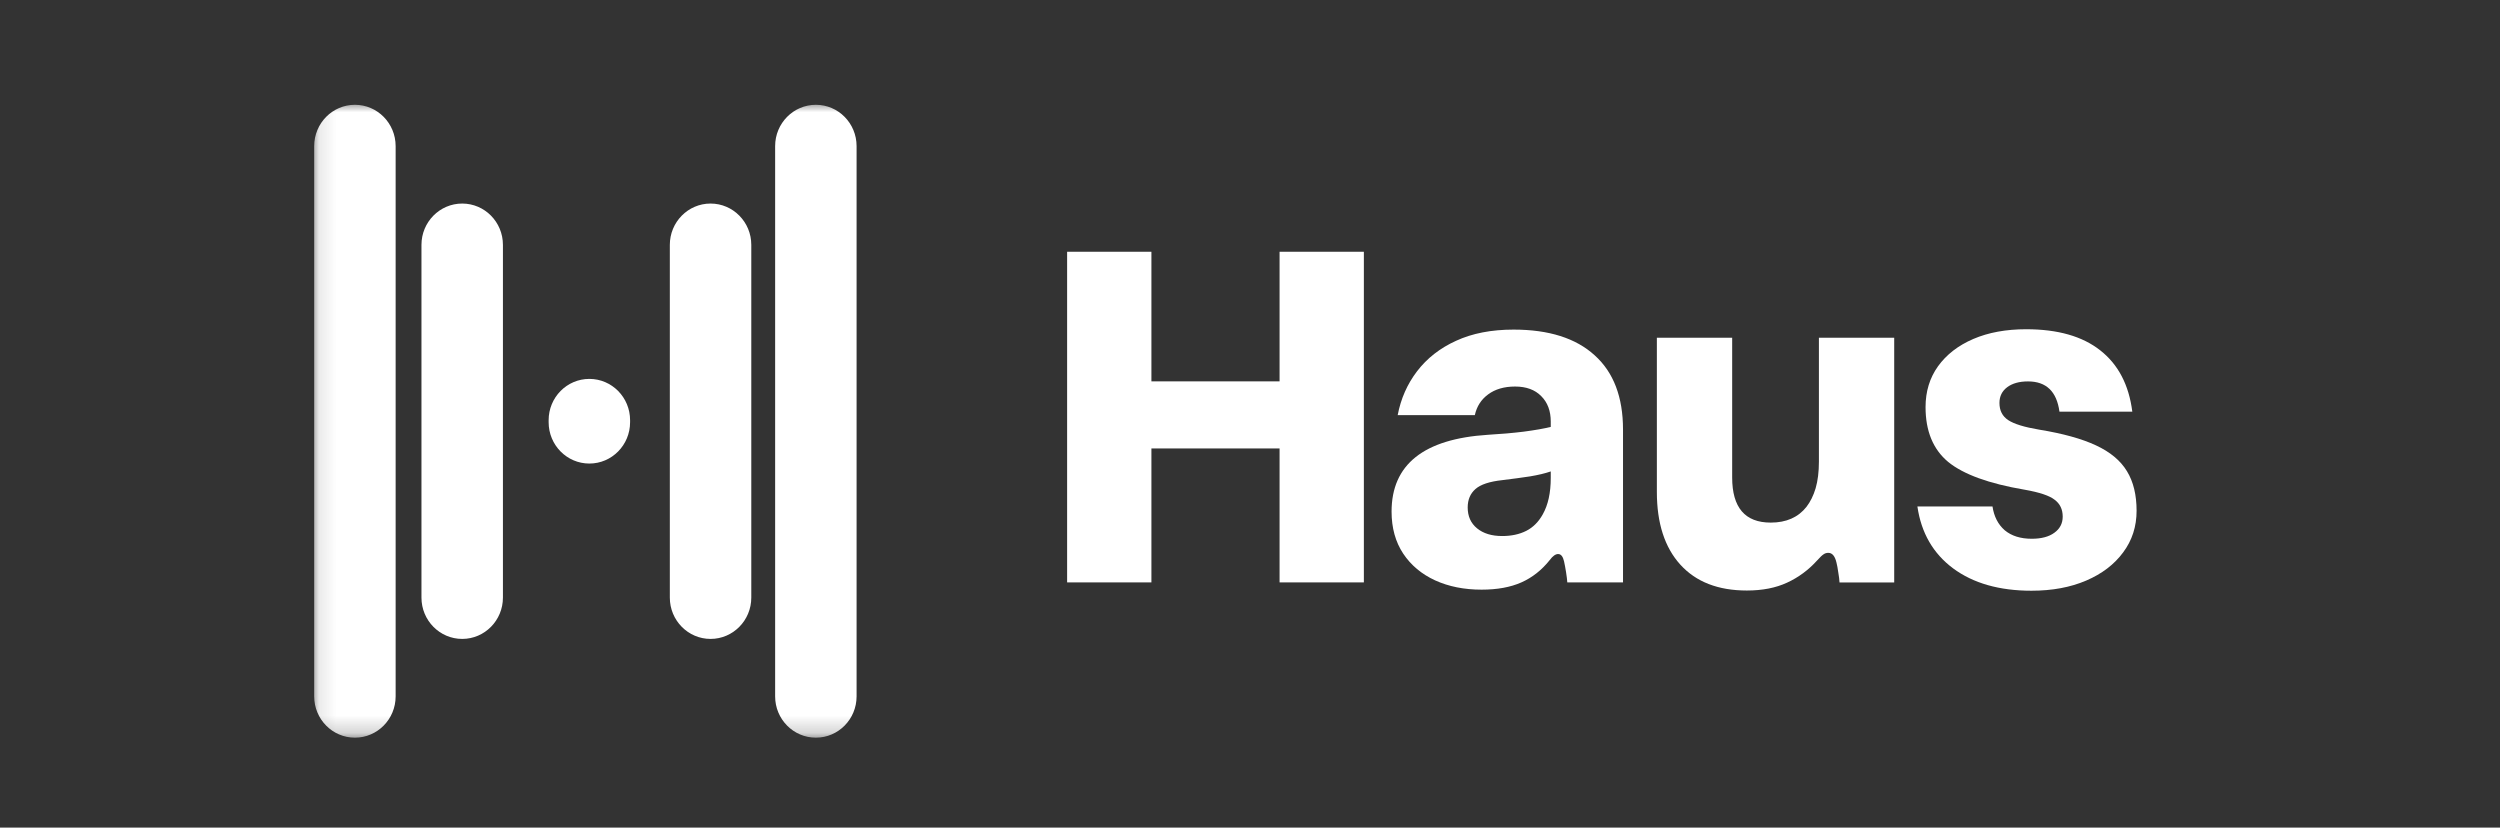 <svg width="145" height="48" viewBox="0 0 145 48" fill="none" xmlns="http://www.w3.org/2000/svg">
<rect x="0" y="0" width="145" height="48" fill="#333333" stroke="none"/>
<mask id="mask0_5392_72551" style="mask-type:luminance" maskUnits="userSpaceOnUse" x="18" y="5" width="108" height="38">
<path d="M125.899 5.926H18.102V42.804H125.899V5.926Z" fill="white"/>
</mask>
<g mask="url(#mask0_5392_72551)">
<path fill-rule="evenodd" clip-rule="evenodd" d="M20.585 6.078C21.89 6.078 22.947 7.151 22.947 8.475V40.389C22.947 41.712 21.89 42.785 20.585 42.785C19.28 42.785 18.223 41.712 18.223 40.389L18.223 8.475C18.223 7.151 19.28 6.078 20.585 6.078ZM47.32 6.078C48.625 6.078 49.682 7.151 49.682 8.475V40.389C49.682 41.712 48.625 42.785 47.32 42.785C46.016 42.785 44.958 41.712 44.958 40.389V8.475C44.958 7.151 46.016 6.078 47.32 6.078ZM26.808 11.806C28.113 11.806 29.17 12.879 29.17 14.202V34.66C29.17 35.984 28.113 37.057 26.808 37.057C25.503 37.057 24.445 35.984 24.445 34.66V14.202C24.445 12.879 25.503 11.806 26.808 11.806ZM41.212 11.806C42.517 11.806 43.575 12.879 43.575 14.202V34.66C43.575 35.984 42.517 37.057 41.212 37.057C39.908 37.057 38.85 35.984 38.85 34.66V14.202C38.85 12.879 39.908 11.806 41.212 11.806ZM34.183 21.976C35.488 21.976 36.545 23.049 36.545 24.372V24.489C36.545 25.813 35.488 26.886 34.183 26.886C32.878 26.886 31.821 25.813 31.821 24.489V24.372C31.821 23.049 32.878 21.976 34.183 21.976Z" fill="white"/>
<path d="M61.893 33.779V14.602H66.782V22.119H74.215V14.602H79.104V33.779H74.215V26.01H66.782V33.779H61.893Z" fill="white"/>
<path d="M85.931 34.2C84.921 34.2 84.021 34.02 83.232 33.659C82.451 33.299 81.835 32.783 81.386 32.11C80.936 31.43 80.711 30.617 80.711 29.672C80.711 26.943 82.573 25.458 86.298 25.218C87.024 25.177 87.715 25.117 88.37 25.037C89.033 24.949 89.558 24.857 89.944 24.761V24.449C89.944 23.833 89.759 23.34 89.388 22.972C89.025 22.604 88.52 22.419 87.873 22.419C87.241 22.419 86.721 22.572 86.31 22.876C85.908 23.172 85.651 23.572 85.54 24.077H81.066C81.248 23.124 81.622 22.276 82.191 21.531C82.767 20.778 83.52 20.19 84.452 19.766C85.391 19.333 86.503 19.117 87.79 19.117C89.834 19.117 91.4 19.614 92.489 20.606C93.586 21.591 94.135 23.028 94.135 24.917V33.779H90.903C90.895 33.635 90.871 33.439 90.832 33.191C90.793 32.943 90.753 32.731 90.714 32.555C90.65 32.274 90.536 32.134 90.37 32.134C90.22 32.134 90.058 32.25 89.885 32.483C89.419 33.067 88.871 33.499 88.24 33.779C87.608 34.06 86.839 34.2 85.931 34.2ZM85.126 29.432C85.126 29.945 85.308 30.349 85.671 30.645C86.034 30.942 86.519 31.09 87.127 31.09C87.663 31.09 88.129 30.989 88.524 30.789C88.918 30.589 89.238 30.269 89.482 29.829C89.79 29.284 89.944 28.58 89.944 27.715V27.343C89.621 27.455 89.218 27.551 88.737 27.631C88.263 27.703 87.731 27.775 87.139 27.847C86.397 27.927 85.876 28.099 85.576 28.364C85.276 28.628 85.126 28.984 85.126 29.432Z" fill="white"/>
<path d="M101.318 34.25C99.653 34.25 98.367 33.75 97.459 32.749C96.551 31.748 96.098 30.343 96.098 28.534V19.588H100.466V27.694C100.466 29.439 101.211 30.311 102.703 30.311C103.603 30.311 104.293 30.007 104.774 29.399C105.003 29.102 105.181 28.742 105.307 28.318C105.433 27.886 105.497 27.369 105.497 26.769V19.588H109.864V33.782H106.692C106.684 33.622 106.661 33.429 106.621 33.206C106.59 32.973 106.554 32.781 106.515 32.629C106.428 32.253 106.27 32.065 106.041 32.065C105.939 32.065 105.848 32.093 105.769 32.149C105.69 32.197 105.568 32.313 105.402 32.497C104.897 33.057 104.313 33.489 103.65 33.794C102.995 34.098 102.218 34.25 101.318 34.25Z" fill="white"/>
<path d="M117.826 34.262C115.964 34.262 114.448 33.83 113.28 32.965C112.12 32.101 111.43 30.904 111.209 29.375H115.565C115.652 29.959 115.889 30.42 116.275 30.756C116.67 31.084 117.191 31.248 117.838 31.248C118.398 31.248 118.836 31.132 119.152 30.9C119.475 30.668 119.637 30.356 119.637 29.963C119.637 29.547 119.483 29.223 119.176 28.991C118.876 28.75 118.292 28.554 117.423 28.402C115.356 28.05 113.88 27.514 112.996 26.793C112.12 26.064 111.682 25.004 111.682 23.611C111.682 22.706 111.923 21.918 112.404 21.245C112.894 20.565 113.576 20.036 114.452 19.66C115.328 19.284 116.35 19.096 117.518 19.096C119.349 19.096 120.781 19.504 121.815 20.321C122.857 21.137 123.476 22.322 123.674 23.875H119.448C119.29 22.706 118.682 22.122 117.625 22.122C117.12 22.122 116.717 22.234 116.417 22.458C116.118 22.682 115.968 22.986 115.968 23.371C115.968 23.811 116.137 24.143 116.477 24.367C116.816 24.591 117.416 24.776 118.276 24.92C119.649 25.144 120.746 25.448 121.567 25.832C122.395 26.217 122.995 26.717 123.366 27.334C123.737 27.942 123.922 28.706 123.922 29.627C123.922 30.54 123.662 31.344 123.141 32.041C122.628 32.737 121.914 33.282 120.998 33.674C120.083 34.066 119.026 34.262 117.826 34.262Z" fill="white"/>
</g>
</svg>
